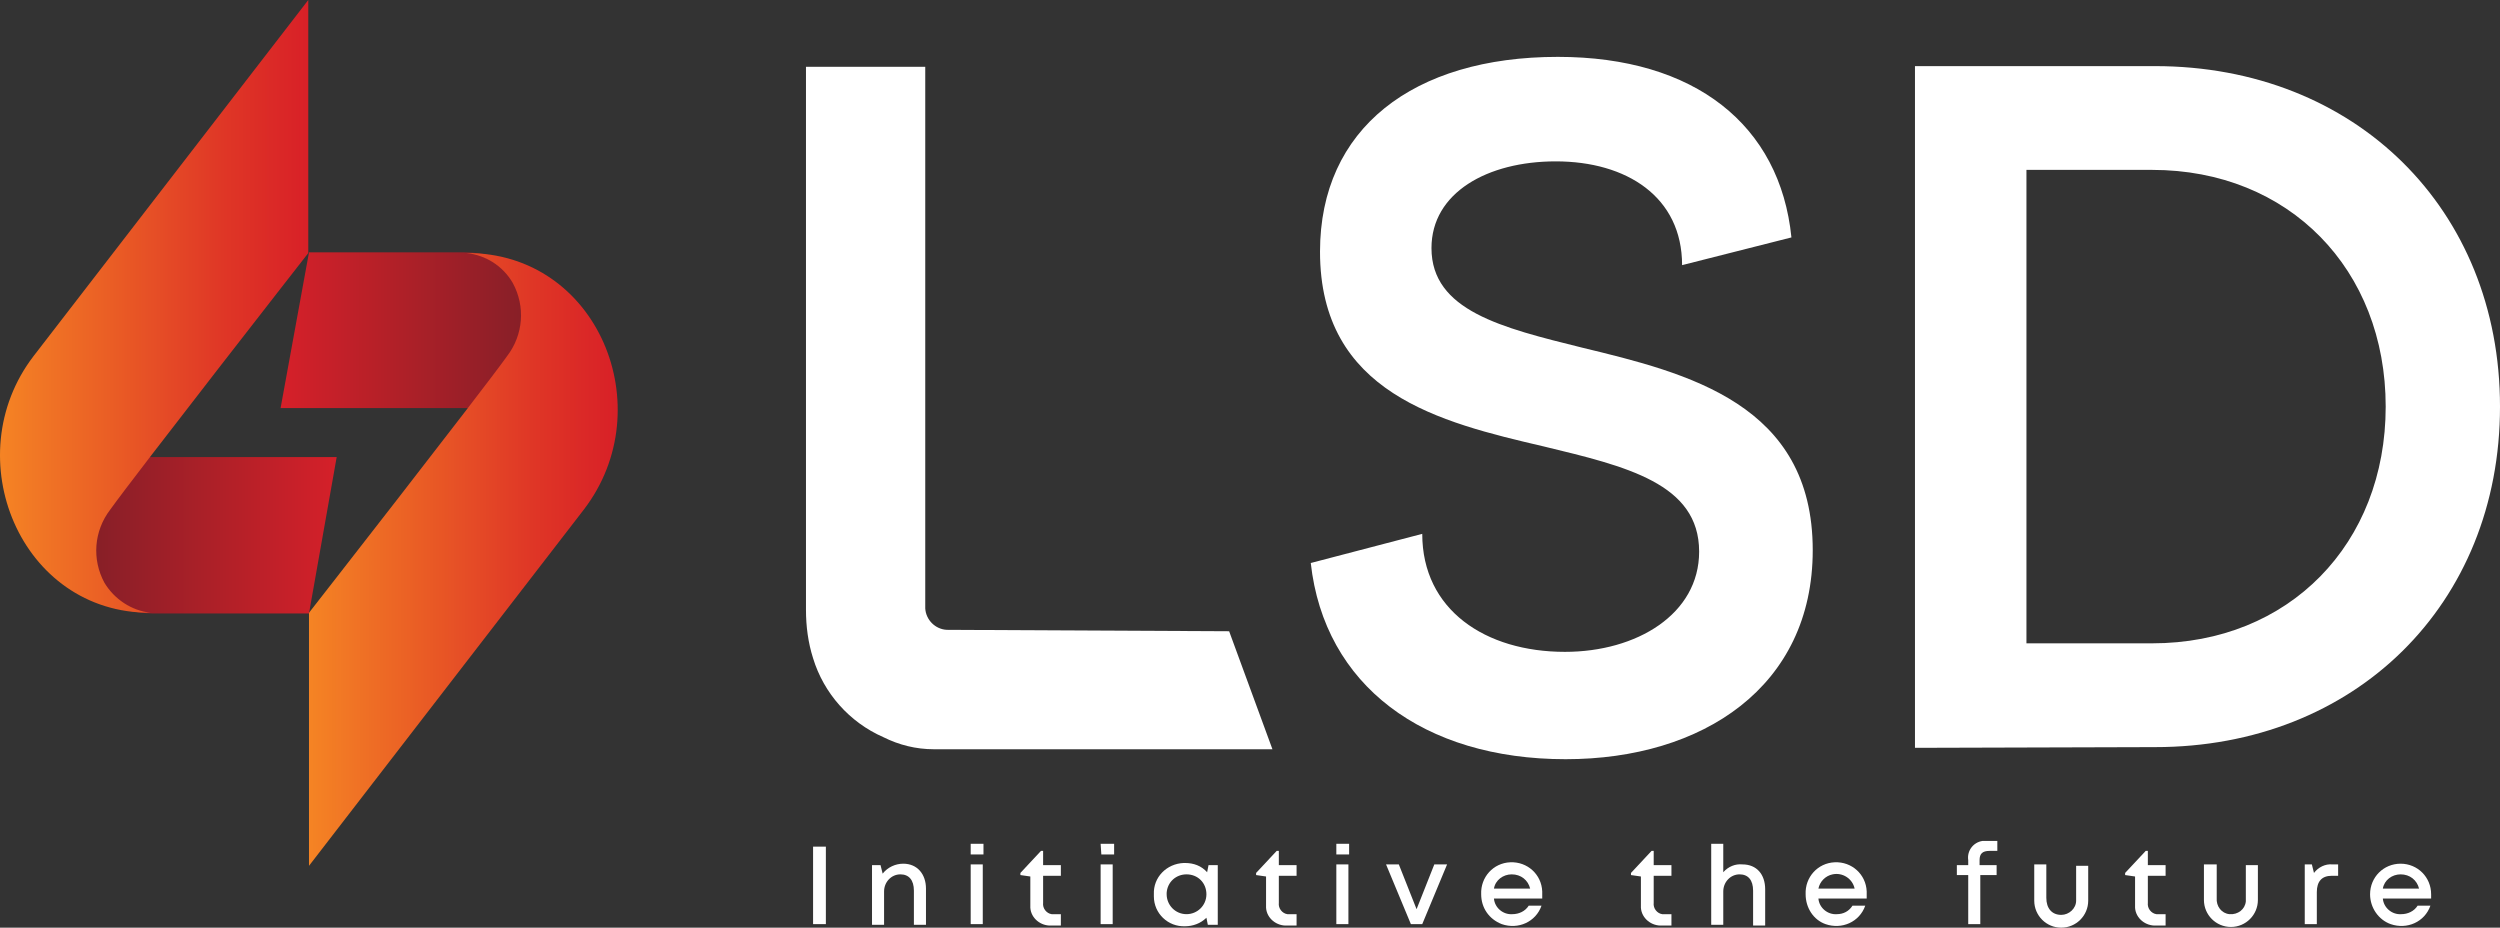 <svg width="159" height="59" viewBox="0 0 159 59" fill="none" xmlns="http://www.w3.org/2000/svg">
<rect x="0" y="0" width="159" height="59" fill="#333333" stroke="none"/>
<path d="M121.792 47.562V4.205H137.055C149.788 4.205 159 13.292 159 25.86C159 38.429 149.788 47.517 137.055 47.517L121.792 47.562ZM136.874 40.916C145.589 40.916 151.73 34.586 151.73 25.86C151.73 17.135 145.589 10.805 136.874 10.805H128.882V40.916H136.874Z" fill="white"/>
<path d="M60.201 40.057C59.478 40.012 58.892 39.424 58.846 38.701C58.846 38.339 58.846 4.25 58.846 4.25H51.26V38.791C51.26 39.831 51.396 40.871 51.712 41.865C52.389 44.081 54.015 45.934 56.182 46.884C57.176 47.381 58.259 47.652 59.388 47.652H80.927L78.173 40.147L60.201 40.057Z" fill="white"/>
<path d="M51.712 53.846H52.525V58.774H51.712V53.846Z" fill="white"/>
<path d="M55.46 58.819V55.022H56.002L56.137 55.564C56.453 55.157 56.95 54.931 57.447 54.931C58.35 54.931 58.892 55.609 58.892 56.514V58.819H58.124V56.649C58.124 55.971 57.808 55.609 57.266 55.609C56.679 55.609 56.227 56.107 56.227 56.694C56.227 56.74 56.227 56.74 56.227 56.785V58.819H55.46Z" fill="white"/>
<path d="M61.736 53.665H62.549V54.343H61.736V53.665ZM61.736 54.976H62.504V58.774H61.736V54.976Z" fill="white"/>
<path d="M64.897 55.654V55.519L66.207 54.117H66.342V55.021H67.471V55.7H66.342V57.418C66.297 57.779 66.568 58.096 66.884 58.141C66.929 58.141 66.974 58.141 67.019 58.141H67.471V58.864H66.884C66.207 58.91 65.574 58.412 65.529 57.734C65.529 57.644 65.529 57.598 65.529 57.508V55.745L64.897 55.654Z" fill="white"/>
<path d="M70 53.665H70.858V54.343H70.045L70 53.665ZM70 54.976H70.767V58.774H70V54.976Z" fill="white"/>
<path d="M73.386 56.875C73.341 55.79 74.199 54.931 75.283 54.886C75.328 54.886 75.373 54.886 75.373 54.886C75.915 54.886 76.412 55.067 76.773 55.474L76.863 55.021H77.45V58.819H76.818L76.728 58.367C76.366 58.729 75.87 58.91 75.373 58.91C74.289 58.955 73.386 58.096 73.386 57.011C73.386 57.011 73.386 56.92 73.386 56.875ZM74.199 56.875C74.199 57.553 74.741 58.141 75.463 58.141C76.141 58.141 76.728 57.598 76.728 56.875C76.728 56.152 76.186 55.609 75.463 55.609C74.786 55.609 74.244 56.106 74.199 56.785C74.199 56.875 74.199 56.875 74.199 56.875Z" fill="white"/>
<path d="M79.888 55.654V55.519L81.198 54.117H81.334V55.021H82.462V55.7H81.334V57.418C81.288 57.779 81.559 58.096 81.875 58.141C81.921 58.141 81.966 58.141 82.011 58.141H82.462V58.864H81.875C81.198 58.91 80.566 58.412 80.521 57.734C80.521 57.644 80.521 57.598 80.521 57.508V55.745L79.888 55.654Z" fill="white"/>
<path d="M84.991 53.665H85.804V54.343H84.991V53.665ZM84.991 54.976H85.759V58.774H84.991V54.976Z" fill="white"/>
<path d="M88.152 54.976H88.965L90.094 57.824L91.222 54.976H92.035L90.455 58.774H89.732L88.152 54.976Z" fill="white"/>
<path d="M94.203 56.875C94.157 55.79 94.97 54.886 96.054 54.841C97.138 54.795 98.041 55.609 98.086 56.694C98.086 56.739 98.086 56.83 98.086 56.875C98.086 56.966 98.086 57.056 98.086 57.146H95.015C95.061 57.734 95.602 58.186 96.189 58.141C96.596 58.141 97.002 57.96 97.228 57.599H98.041C97.68 58.638 96.551 59.136 95.512 58.774C94.699 58.458 94.203 57.734 94.203 56.875ZM97.318 56.514C97.183 55.971 96.731 55.609 96.144 55.609C95.602 55.609 95.106 55.971 95.015 56.514H97.318Z" fill="white"/>
<path d="M103.73 55.654V55.519L105.04 54.117H105.175V55.021H106.304V55.7H105.175V57.418C105.13 57.779 105.401 58.096 105.717 58.141C105.762 58.141 105.807 58.141 105.853 58.141H106.304V58.864H105.717C105.04 58.91 104.408 58.412 104.362 57.734C104.362 57.644 104.362 57.598 104.362 57.508V55.745L103.73 55.654Z" fill="white"/>
<path d="M108.833 58.819V53.665H109.6V55.474C109.917 55.112 110.368 54.931 110.82 54.976C111.723 54.976 112.265 55.609 112.265 56.559V58.864H111.497V56.649C111.497 55.971 111.181 55.609 110.639 55.609C110.052 55.609 109.6 56.106 109.6 56.694C109.6 56.739 109.6 56.739 109.6 56.785V58.819H108.833Z" fill="white"/>
<path d="M114.838 56.875C114.793 55.79 115.606 54.886 116.69 54.841C117.774 54.795 118.677 55.609 118.722 56.694C118.722 56.739 118.722 56.83 118.722 56.875C118.722 56.966 118.722 57.056 118.722 57.146H115.651C115.696 57.734 116.238 58.186 116.825 58.141C117.232 58.141 117.593 57.96 117.819 57.599H118.631C118.27 58.638 117.141 59.136 116.103 58.774C115.335 58.503 114.838 57.734 114.838 56.875ZM117.954 56.514C117.819 55.88 117.186 55.474 116.554 55.609C116.103 55.7 115.742 56.061 115.651 56.514H117.954Z" fill="white"/>
<path d="M125.179 55.022V54.705C125.089 54.117 125.495 53.575 126.082 53.484C126.172 53.484 126.308 53.484 126.398 53.484H127.03V54.117H126.534C126.082 54.117 125.901 54.298 125.901 54.705V55.022H126.985V55.654H125.947V58.774H125.179V55.654H124.456V55.022H125.179Z" fill="white"/>
<path d="M129.378 54.976H130.146V57.101C130.146 57.779 130.507 58.186 131.094 58.186C131.591 58.186 132.042 57.779 132.042 57.282C132.042 57.237 132.042 57.191 132.042 57.146V55.066H132.81V57.282C132.81 58.231 132.042 59 131.094 59C130.146 59 129.378 58.231 129.378 57.282V54.976Z" fill="white"/>
<path d="M135.158 55.654V55.519L136.468 54.117H136.603V55.021H137.732V55.7H136.603V57.418C136.558 57.779 136.829 58.096 137.145 58.141C137.19 58.141 137.235 58.141 137.28 58.141H137.732V58.864H137.145C136.468 58.91 135.835 58.412 135.79 57.734C135.79 57.644 135.79 57.598 135.79 57.508V55.745L135.158 55.654Z" fill="white"/>
<path d="M140.216 54.976H140.983V57.101C140.938 57.644 141.299 58.096 141.796 58.141C142.338 58.186 142.789 57.824 142.835 57.327C142.835 57.237 142.835 57.191 142.835 57.101V55.021H143.602V57.237C143.602 58.186 142.835 58.955 141.886 58.955C140.938 58.955 140.17 58.186 140.17 57.237V54.976H140.216Z" fill="white"/>
<path d="M146.492 54.976H147.034L147.169 55.519C147.44 55.157 147.892 54.931 148.343 54.976H148.705V55.7H148.298C147.666 55.7 147.35 56.062 147.35 56.74V58.774H146.582V54.976H146.492Z" fill="white"/>
<path d="M150.737 56.875C150.737 55.79 151.595 54.931 152.678 54.931C153.762 54.931 154.62 55.79 154.62 56.875C154.62 56.966 154.62 57.056 154.62 57.147H151.549C151.595 57.734 152.136 58.186 152.723 58.141C153.13 58.141 153.536 57.96 153.762 57.599H154.575C154.214 58.638 153.085 59.136 152.046 58.774C151.278 58.503 150.737 57.734 150.737 56.875ZM153.852 56.514C153.717 55.971 153.265 55.609 152.678 55.609C152.136 55.609 151.64 55.971 151.549 56.514H153.852Z" fill="white"/>
<path d="M90.455 33.953C90.455 38.791 94.474 41.458 99.531 41.458C104.092 41.458 108.065 39.062 108.065 35.083C108.065 30.743 103.414 29.658 98.176 28.392C91.584 26.855 83.953 25.001 83.953 16.004C83.953 8.183 89.868 3.617 99.079 3.617C107.794 3.617 113.213 7.957 113.935 15.1L106.981 16.863C106.981 12.523 103.459 10.263 98.944 10.263C94.609 10.263 91.042 12.252 91.042 15.778C91.042 19.757 95.512 20.842 100.615 22.108C107.343 23.735 115.29 25.68 115.29 34.993C115.29 43.673 108.291 48.285 99.576 48.285C90.545 48.285 84.223 43.583 83.365 35.807L90.455 33.953Z" fill="white"/>
<path d="M17.846 25.951H37.262V23.962C37.307 19.622 33.831 16.095 29.541 16.05H29.496H19.652L17.846 25.951Z" fill="url(#paint0_linear_97_3747)"/>
<path d="M29.676 16.095C30.895 16.231 31.979 16.909 32.611 17.994C33.424 19.486 33.289 21.294 32.25 22.651C30.67 24.866 19.652 38.972 19.652 38.972V55.067L37.127 32.416C42.094 25.951 38.03 16.05 29.676 16.095Z" fill="url(#paint1_linear_97_3747)"/>
<path d="M21.413 29.07H1.996V31.06C1.951 35.4 5.383 38.926 9.718 39.017C9.763 39.017 9.763 39.017 9.808 39.017H19.652L21.413 29.07Z" fill="url(#paint2_linear_97_3747)"/>
<path d="M9.582 38.972C8.363 38.836 7.279 38.113 6.647 37.073C5.834 35.581 5.97 33.772 7.008 32.416C8.589 30.201 19.607 16.095 19.607 16.095V0L2.132 22.651C-2.79 29.07 1.274 39.017 9.582 38.972Z" fill="url(#paint3_linear_97_3747)"/>
<defs>
<linearGradient id="paint0_linear_97_3747" x1="17.855" y1="21.012" x2="37.272" y2="21.012" gradientUnits="userSpaceOnUse">
<stop offset="0.01" stop-color="#D52029"/>
<stop offset="1" stop-color="#731F27"/>
</linearGradient>
<linearGradient id="paint1_linear_97_3747" x1="19.625" y1="35.547" x2="39.273" y2="35.547" gradientUnits="userSpaceOnUse">
<stop stop-color="#F58424"/>
<stop offset="0.18" stop-color="#EF7025"/>
<stop offset="0.73" stop-color="#DF3626"/>
<stop offset="1" stop-color="#D82027"/>
</linearGradient>
<linearGradient id="paint2_linear_97_3747" x1="2" y1="34.044" x2="21.417" y2="34.044" gradientUnits="userSpaceOnUse">
<stop stop-color="#731F27"/>
<stop offset="1" stop-color="#D52029"/>
</linearGradient>
<linearGradient id="paint3_linear_97_3747" x1="-0.001" y1="19.506" x2="19.647" y2="19.506" gradientUnits="userSpaceOnUse">
<stop stop-color="#F58424"/>
<stop offset="0.18" stop-color="#EF7025"/>
<stop offset="0.73" stop-color="#DF3626"/>
<stop offset="1" stop-color="#D82027"/>
</linearGradient>
</defs>
</svg>
